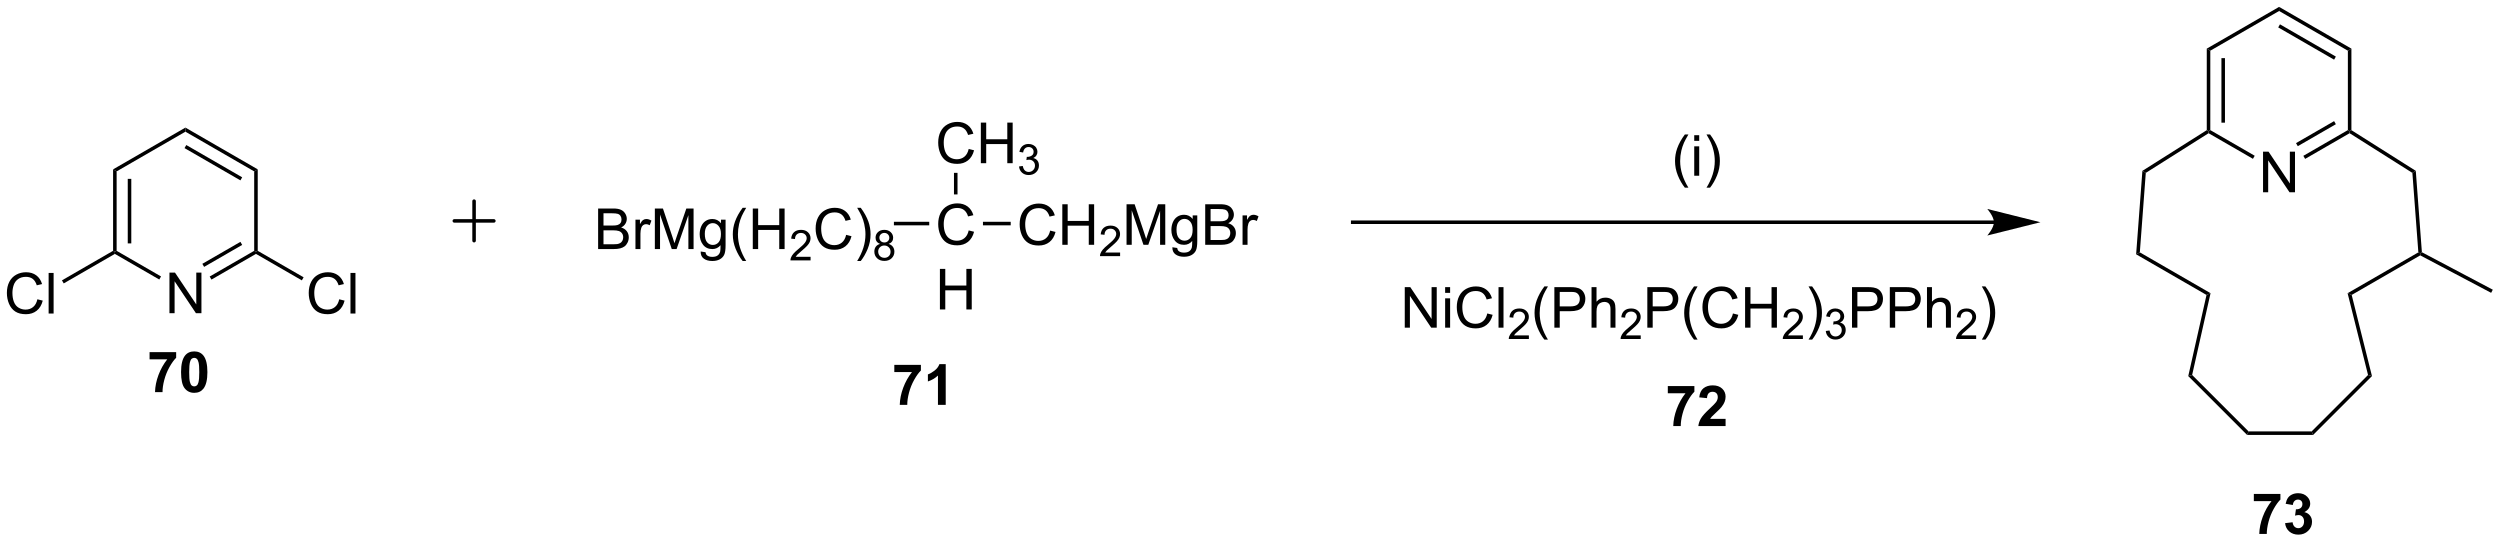 <?xml version="1.0" encoding="UTF-8"?>
<!DOCTYPE svg PUBLIC '-//W3C//DTD SVG 1.0//EN'
          'http://www.w3.org/TR/2001/REC-SVG-20010904/DTD/svg10.dtd'>
<svg stroke-dasharray="none" shape-rendering="auto" xmlns="http://www.w3.org/2000/svg" font-family="'Dialog'" text-rendering="auto" width="968" fill-opacity="1" color-interpolation="auto" color-rendering="auto" preserveAspectRatio="xMidYMid meet" font-size="12px" viewBox="0 0 968 210" fill="black" xmlns:xlink="http://www.w3.org/1999/xlink" stroke="black" image-rendering="auto" stroke-miterlimit="10" stroke-linecap="square" stroke-linejoin="miter" font-style="normal" stroke-width="1" height="210" stroke-dashoffset="0" font-weight="normal" stroke-opacity="1"
><!--Generated by the Batik Graphics2D SVG Generator--><defs id="genericDefs"
  /><g
  ><defs id="defs1"
    ><clipPath clipPathUnits="userSpaceOnUse" id="clipPath1"
      ><path d="M1.992 0.646 L364.938 0.646 L364.938 79.273 L1.992 79.273 L1.992 0.646 Z"
      /></clipPath
      ><clipPath clipPathUnits="userSpaceOnUse" id="clipPath2"
      ><path d="M1.246 29.397 L1.246 105.838 L354.1 105.838 L354.1 29.397 Z"
      /></clipPath
    ></defs
    ><g transform="scale(2.667,2.667) translate(-1.992,-0.646) matrix(1.029,0,0,1.029,0.711,-29.592)"
    ><path d="M25.153 73.571 L25.153 67.844 L25.931 67.844 L28.939 72.339 L28.939 67.844 L29.666 67.844 L29.666 73.571 L28.887 73.571 L25.879 69.071 L25.879 73.571 L25.153 73.571 Z" stroke="none" clip-path="url(#clipPath2)"
    /></g
    ><g transform="matrix(2.743,0,0,2.743,-3.417,-80.634)"
    ><path d="M17.209 53.302 L17.709 53.59 L17.709 64.802 L17.459 64.946 L17.209 64.802 ZM19.279 54.641 L19.279 63.751 L19.779 63.751 L19.779 54.641 Z" stroke="none" clip-path="url(#clipPath2)"
    /></g
    ><g transform="matrix(2.743,0,0,2.743,-3.417,-80.634)"
    ><path d="M17.459 65.235 L17.459 64.946 L17.709 64.802 L23.978 68.421 L23.728 68.854 Z" stroke="none" clip-path="url(#clipPath2)"
    /></g
    ><g transform="matrix(2.743,0,0,2.743,-3.417,-80.634)"
    ><path d="M31.093 68.863 L30.843 68.43 L37.127 64.802 L37.377 64.946 L37.377 65.235 ZM30.058 67.07 L35.432 63.968 L35.182 63.535 L29.808 66.637 Z" stroke="none" clip-path="url(#clipPath2)"
    /></g
    ><g transform="matrix(2.743,0,0,2.743,-3.417,-80.634)"
    ><path d="M37.627 64.802 L37.377 64.946 L37.127 64.802 L37.127 53.59 L37.627 53.302 Z" stroke="none" clip-path="url(#clipPath2)"
    /></g
    ><g transform="matrix(2.743,0,0,2.743,-3.417,-80.634)"
    ><path d="M37.627 53.302 L37.127 53.59 L27.418 47.985 L27.418 47.407 ZM35.432 54.425 L27.543 49.87 L27.293 50.303 L35.182 54.858 Z" stroke="none" clip-path="url(#clipPath2)"
    /></g
    ><g transform="matrix(2.743,0,0,2.743,-3.417,-80.634)"
    ><path d="M27.418 47.407 L27.418 47.985 L17.709 53.59 L17.209 53.302 Z" stroke="none" clip-path="url(#clipPath2)"
    /></g
    ><g transform="matrix(2.743,0,0,2.743,-3.417,-80.634)"
    ><path d="M6.522 71.643 L7.28 71.833 Q7.043 72.768 6.424 73.26 Q5.804 73.75 4.91 73.75 Q3.983 73.75 3.403 73.373 Q2.825 72.995 2.52 72.281 Q2.218 71.565 2.218 70.745 Q2.218 69.849 2.559 69.185 Q2.903 68.518 3.533 68.172 Q4.163 67.826 4.921 67.826 Q5.78 67.826 6.366 68.263 Q6.952 68.701 7.184 69.495 L6.437 69.669 Q6.239 69.044 5.859 68.76 Q5.481 68.474 4.905 68.474 Q4.247 68.474 3.801 68.792 Q3.358 69.107 3.179 69.641 Q2.999 70.174 2.999 70.74 Q2.999 71.471 3.213 72.016 Q3.426 72.56 3.874 72.831 Q4.325 73.099 4.848 73.099 Q5.484 73.099 5.924 72.732 Q6.366 72.365 6.522 71.643 ZM8.11 73.651 L8.11 67.924 L8.813 67.924 L8.813 73.651 L8.11 73.651 Z" stroke="none" clip-path="url(#clipPath2)"
    /></g
    ><g transform="matrix(2.743,0,0,2.743,-3.417,-80.634)"
    ><path d="M17.209 64.802 L17.459 64.946 L17.459 65.235 L10.241 69.402 L9.991 68.969 Z" stroke="none" clip-path="url(#clipPath2)"
    /></g
    ><g transform="matrix(2.743,0,0,2.743,-3.417,-80.634)"
    ><path d="M49.13 71.643 L49.888 71.833 Q49.651 72.768 49.032 73.26 Q48.412 73.75 47.518 73.75 Q46.591 73.75 46.011 73.373 Q45.432 72.995 45.128 72.281 Q44.826 71.565 44.826 70.745 Q44.826 69.849 45.167 69.185 Q45.511 68.518 46.141 68.172 Q46.771 67.826 47.529 67.826 Q48.388 67.826 48.974 68.263 Q49.56 68.701 49.792 69.495 L49.044 69.669 Q48.847 69.044 48.466 68.76 Q48.089 68.474 47.513 68.474 Q46.854 68.474 46.409 68.792 Q45.966 69.107 45.787 69.641 Q45.607 70.174 45.607 70.74 Q45.607 71.471 45.821 72.016 Q46.034 72.56 46.482 72.831 Q46.932 73.099 47.456 73.099 Q48.091 73.099 48.532 72.732 Q48.974 72.365 49.13 71.643 ZM50.718 73.651 L50.718 67.924 L51.421 67.924 L51.421 73.651 L50.718 73.651 Z" stroke="none" clip-path="url(#clipPath2)"
    /></g
    ><g transform="matrix(2.743,0,0,2.743,-3.417,-80.634)"
    ><path d="M37.377 65.235 L37.377 64.946 L37.627 64.802 L44.104 68.541 L43.854 68.974 Z" stroke="none" clip-path="url(#clipPath2)"
    /></g
    ><g transform="matrix(2.743,0,0,2.743,-3.417,-80.634)"
    ><path d="M137.986 61.922 L138.744 62.112 Q138.506 63.047 137.887 63.539 Q137.267 64.028 136.374 64.028 Q135.447 64.028 134.866 63.651 Q134.288 63.273 133.983 62.559 Q133.681 61.843 133.681 61.023 Q133.681 60.127 134.022 59.463 Q134.366 58.797 134.996 58.45 Q135.626 58.104 136.384 58.104 Q137.244 58.104 137.829 58.541 Q138.415 58.979 138.647 59.773 L137.9 59.947 Q137.702 59.322 137.322 59.039 Q136.944 58.752 136.369 58.752 Q135.71 58.752 135.264 59.07 Q134.822 59.385 134.642 59.919 Q134.462 60.453 134.462 61.018 Q134.462 61.75 134.676 62.294 Q134.889 62.838 135.337 63.109 Q135.788 63.377 136.311 63.377 Q136.947 63.377 137.387 63.01 Q137.829 62.643 137.986 61.922 Z" stroke="none" clip-path="url(#clipPath2)"
    /></g
    ><g transform="matrix(2.743,0,0,2.743,-3.417,-80.634)"
    ><path d="M133.923 73.079 L133.923 67.353 L134.681 67.353 L134.681 69.704 L137.658 69.704 L137.658 67.353 L138.415 67.353 L138.415 73.079 L137.658 73.079 L137.658 70.379 L134.681 70.379 L134.681 73.079 L133.923 73.079 Z" stroke="none" clip-path="url(#clipPath2)"
    /></g
    ><g transform="matrix(2.743,0,0,2.743,-3.417,-80.634)"
    ><path d="M137.986 50.422 L138.744 50.612 Q138.506 51.547 137.887 52.039 Q137.267 52.528 136.374 52.528 Q135.447 52.528 134.866 52.151 Q134.288 51.773 133.983 51.059 Q133.681 50.343 133.681 49.523 Q133.681 48.627 134.022 47.963 Q134.366 47.297 134.996 46.95 Q135.626 46.604 136.384 46.604 Q137.244 46.604 137.829 47.041 Q138.415 47.479 138.647 48.273 L137.9 48.447 Q137.702 47.822 137.322 47.539 Q136.944 47.252 136.369 47.252 Q135.71 47.252 135.264 47.57 Q134.822 47.885 134.642 48.419 Q134.462 48.953 134.462 49.518 Q134.462 50.25 134.676 50.794 Q134.889 51.338 135.337 51.609 Q135.788 51.877 136.311 51.877 Q136.947 51.877 137.387 51.51 Q137.829 51.143 137.986 50.422 ZM139.701 52.429 L139.701 46.703 L140.458 46.703 L140.458 49.054 L143.435 49.054 L143.435 46.703 L144.193 46.703 L144.193 52.429 L143.435 52.429 L143.435 49.729 L140.458 49.729 L140.458 52.429 L139.701 52.429 Z" stroke="none" clip-path="url(#clipPath2)"
    /></g
    ><g transform="matrix(2.743,0,0,2.743,-3.417,-80.634)"
    ><path d="M145.089 52.895 L145.617 52.824 Q145.708 53.273 145.925 53.471 Q146.144 53.668 146.458 53.668 Q146.829 53.668 147.085 53.41 Q147.343 53.152 147.343 52.772 Q147.343 52.408 147.105 52.174 Q146.869 51.938 146.501 51.938 Q146.353 51.938 146.13 51.996 L146.189 51.533 Q146.242 51.539 146.273 51.539 Q146.611 51.539 146.88 51.363 Q147.15 51.188 147.15 50.82 Q147.15 50.531 146.952 50.342 Q146.757 50.15 146.447 50.15 Q146.138 50.15 145.933 50.344 Q145.728 50.537 145.669 50.924 L145.142 50.83 Q145.24 50.299 145.581 50.008 Q145.925 49.717 146.435 49.717 Q146.786 49.717 147.081 49.867 Q147.378 50.018 147.535 50.279 Q147.691 50.539 147.691 50.832 Q147.691 51.111 147.54 51.34 Q147.392 51.568 147.099 51.703 Q147.48 51.791 147.691 52.068 Q147.902 52.344 147.902 52.76 Q147.902 53.322 147.492 53.715 Q147.081 54.105 146.454 54.105 Q145.89 54.105 145.515 53.77 Q145.142 53.432 145.089 52.895 Z" stroke="none" clip-path="url(#clipPath2)"
    /></g
    ><g transform="matrix(2.743,0,0,2.743,-3.417,-80.634)"
    ><path d="M136.408 56.841 L135.908 56.841 L135.908 53.796 L136.408 53.796 Z" stroke="none" clip-path="url(#clipPath2)"
    /></g
    ><g transform="matrix(2.743,0,0,2.743,-3.417,-80.634)"
    ><path d="M85.676 64.554 L85.676 58.828 L87.825 58.828 Q88.481 58.828 88.877 59.002 Q89.275 59.174 89.499 59.536 Q89.723 59.898 89.723 60.291 Q89.723 60.658 89.522 60.984 Q89.325 61.307 88.924 61.507 Q89.442 61.658 89.72 62.026 Q90.002 62.393 90.002 62.893 Q90.002 63.297 89.83 63.643 Q89.66 63.987 89.41 64.174 Q89.16 64.362 88.783 64.458 Q88.408 64.554 87.861 64.554 L85.676 64.554 ZM86.434 61.234 L87.674 61.234 Q88.176 61.234 88.395 61.166 Q88.684 61.08 88.83 60.882 Q88.978 60.682 88.978 60.382 Q88.978 60.096 88.84 59.88 Q88.705 59.664 88.45 59.583 Q88.197 59.502 87.58 59.502 L86.434 59.502 L86.434 61.234 ZM86.434 63.877 L87.861 63.877 Q88.228 63.877 88.377 63.851 Q88.637 63.804 88.812 63.695 Q88.989 63.586 89.101 63.377 Q89.215 63.166 89.215 62.893 Q89.215 62.572 89.051 62.338 Q88.887 62.101 88.595 62.005 Q88.306 61.908 87.76 61.908 L86.434 61.908 L86.434 63.877 ZM90.947 64.554 L90.947 60.406 L91.58 60.406 L91.58 61.033 Q91.822 60.593 92.025 60.453 Q92.231 60.312 92.478 60.312 Q92.832 60.312 93.2 60.539 L92.957 61.19 Q92.7 61.039 92.442 61.039 Q92.213 61.039 92.028 61.177 Q91.845 61.315 91.767 61.562 Q91.65 61.937 91.65 62.382 L91.65 64.554 L90.947 64.554 ZM93.684 64.554 L93.684 58.828 L94.825 58.828 L96.181 62.882 Q96.369 63.447 96.455 63.729 Q96.551 63.416 96.76 62.812 L98.129 58.828 L99.15 58.828 L99.15 64.554 L98.418 64.554 L98.418 59.76 L96.754 64.554 L96.072 64.554 L94.416 59.679 L94.416 64.554 L93.684 64.554 ZM100.153 64.898 L100.838 65 Q100.879 65.317 101.075 65.46 Q101.338 65.656 101.791 65.656 Q102.278 65.656 102.543 65.46 Q102.809 65.265 102.903 64.914 Q102.957 64.7 102.955 64.01 Q102.494 64.554 101.806 64.554 Q100.95 64.554 100.481 63.937 Q100.012 63.32 100.012 62.455 Q100.012 61.862 100.226 61.362 Q100.442 60.859 100.851 60.586 Q101.26 60.312 101.809 60.312 Q102.543 60.312 103.02 60.906 L103.02 60.406 L103.668 60.406 L103.668 63.992 Q103.668 64.96 103.47 65.364 Q103.275 65.77 102.845 66.005 Q102.418 66.239 101.793 66.239 Q101.051 66.239 100.593 65.903 Q100.137 65.57 100.153 64.898 ZM100.736 62.406 Q100.736 63.221 101.059 63.596 Q101.385 63.971 101.871 63.971 Q102.356 63.971 102.684 63.599 Q103.012 63.226 103.012 62.429 Q103.012 61.666 102.674 61.281 Q102.338 60.893 101.861 60.893 Q101.392 60.893 101.064 61.276 Q100.736 61.656 100.736 62.406 ZM106.076 66.239 Q105.493 65.505 105.089 64.52 Q104.688 63.533 104.688 62.479 Q104.688 61.549 104.99 60.697 Q105.341 59.711 106.076 58.729 L106.579 58.729 Q106.107 59.541 105.954 59.89 Q105.716 60.429 105.579 61.015 Q105.412 61.744 105.412 62.484 Q105.412 64.362 106.579 66.239 L106.076 66.239 ZM107.508 64.554 L107.508 58.828 L108.266 58.828 L108.266 61.179 L111.243 61.179 L111.243 58.828 L112 58.828 L112 64.554 L111.243 64.554 L111.243 61.854 L108.266 61.854 L108.266 64.554 L107.508 64.554 Z" stroke="none" clip-path="url(#clipPath2)"
    /></g
    ><g transform="matrix(2.743,0,0,2.743,-3.417,-80.634)"
    ><path d="M115.666 65.647 L115.666 66.154 L112.826 66.154 Q112.821 65.963 112.889 65.787 Q112.996 65.498 113.235 65.217 Q113.475 64.936 113.926 64.566 Q114.625 63.992 114.871 63.656 Q115.118 63.32 115.118 63.022 Q115.118 62.709 114.893 62.494 Q114.67 62.277 114.309 62.277 Q113.928 62.277 113.7 62.506 Q113.471 62.734 113.469 63.139 L112.926 63.084 Q112.983 62.477 113.346 62.16 Q113.709 61.842 114.321 61.842 Q114.94 61.842 115.299 62.185 Q115.66 62.527 115.66 63.033 Q115.66 63.291 115.555 63.541 Q115.45 63.789 115.204 64.064 Q114.959 64.34 114.391 64.82 Q113.916 65.219 113.782 65.361 Q113.647 65.504 113.559 65.647 L115.666 65.647 Z" stroke="none" clip-path="url(#clipPath2)"
    /></g
    ><g transform="matrix(2.743,0,0,2.743,-3.417,-80.634)"
    ><path d="M120.685 62.547 L121.443 62.737 Q121.206 63.672 120.586 64.164 Q119.966 64.653 119.073 64.653 Q118.146 64.653 117.565 64.276 Q116.987 63.898 116.682 63.184 Q116.38 62.468 116.38 61.648 Q116.38 60.752 116.721 60.088 Q117.065 59.422 117.695 59.075 Q118.326 58.729 119.083 58.729 Q119.943 58.729 120.529 59.166 Q121.115 59.604 121.346 60.398 L120.599 60.572 Q120.401 59.947 120.021 59.664 Q119.643 59.377 119.068 59.377 Q118.409 59.377 117.964 59.695 Q117.521 60.01 117.341 60.544 Q117.162 61.078 117.162 61.643 Q117.162 62.375 117.375 62.919 Q117.589 63.463 118.037 63.734 Q118.487 64.002 119.01 64.002 Q119.646 64.002 120.086 63.635 Q120.529 63.268 120.685 62.547 ZM122.749 66.239 L122.243 66.239 Q123.413 64.362 123.413 62.484 Q123.413 61.75 123.243 61.026 Q123.111 60.44 122.874 59.901 Q122.72 59.549 122.243 58.729 L122.749 58.729 Q123.483 59.711 123.835 60.697 Q124.134 61.549 124.134 62.479 Q124.134 63.533 123.731 64.52 Q123.327 65.505 122.749 66.239 Z" stroke="none" clip-path="url(#clipPath2)"
    /></g
    ><g transform="matrix(2.743,0,0,2.743,-3.417,-80.634)"
    ><path d="M125.484 63.824 Q125.156 63.705 124.997 63.482 Q124.839 63.26 124.839 62.949 Q124.839 62.48 125.175 62.162 Q125.513 61.842 126.074 61.842 Q126.636 61.842 126.978 62.168 Q127.322 62.494 127.322 62.963 Q127.322 63.262 127.163 63.484 Q127.007 63.705 126.689 63.824 Q127.083 63.953 127.29 64.24 Q127.497 64.527 127.497 64.926 Q127.497 65.477 127.107 65.853 Q126.718 66.228 126.081 66.228 Q125.447 66.228 125.056 65.852 Q124.667 65.475 124.667 64.912 Q124.667 64.492 124.878 64.211 Q125.091 63.928 125.484 63.824 ZM125.378 62.932 Q125.378 63.236 125.574 63.43 Q125.771 63.623 126.085 63.623 Q126.39 63.623 126.583 63.432 Q126.779 63.238 126.779 62.961 Q126.779 62.67 126.578 62.473 Q126.378 62.275 126.079 62.275 Q125.777 62.275 125.578 62.469 Q125.378 62.662 125.378 62.932 ZM125.208 64.914 Q125.208 65.141 125.316 65.352 Q125.423 65.562 125.634 65.678 Q125.845 65.793 126.087 65.793 Q126.466 65.793 126.712 65.551 Q126.958 65.307 126.958 64.932 Q126.958 64.551 126.704 64.303 Q126.451 64.053 126.07 64.053 Q125.699 64.053 125.453 64.299 Q125.208 64.545 125.208 64.914 Z" stroke="none" clip-path="url(#clipPath2)"
    /></g
    ><g transform="matrix(2.743,0,0,2.743,-3.417,-80.634)"
    ><path d="M132.416 60.704 L132.416 61.204 L127.429 61.204 L127.429 60.704 Z" stroke="none" clip-path="url(#clipPath2)"
    /></g
    ><g transform="matrix(2.743,0,0,2.743,-3.417,-80.634)"
    ><path d="M149.486 61.947 L150.244 62.137 Q150.006 63.072 149.387 63.564 Q148.767 64.053 147.874 64.053 Q146.947 64.053 146.366 63.676 Q145.788 63.298 145.483 62.584 Q145.181 61.868 145.181 61.048 Q145.181 60.152 145.522 59.488 Q145.866 58.822 146.496 58.475 Q147.126 58.129 147.884 58.129 Q148.744 58.129 149.329 58.566 Q149.915 59.004 150.147 59.798 L149.4 59.972 Q149.202 59.347 148.822 59.064 Q148.444 58.777 147.869 58.777 Q147.21 58.777 146.764 59.095 Q146.322 59.41 146.142 59.944 Q145.962 60.478 145.962 61.043 Q145.962 61.775 146.176 62.319 Q146.389 62.863 146.837 63.134 Q147.288 63.402 147.811 63.402 Q148.447 63.402 148.887 63.035 Q149.329 62.668 149.486 61.947 ZM151.201 63.954 L151.201 58.228 L151.958 58.228 L151.958 60.579 L154.935 60.579 L154.935 58.228 L155.693 58.228 L155.693 63.954 L154.935 63.954 L154.935 61.254 L151.958 61.254 L151.958 63.954 L151.201 63.954 Z" stroke="none" clip-path="url(#clipPath2)"
    /></g
    ><g transform="matrix(2.743,0,0,2.743,-3.417,-80.634)"
    ><path d="M159.359 65.046 L159.359 65.554 L156.519 65.554 Q156.513 65.363 156.581 65.187 Q156.689 64.898 156.927 64.617 Q157.167 64.335 157.619 63.966 Q158.318 63.392 158.564 63.056 Q158.81 62.72 158.81 62.422 Q158.81 62.109 158.585 61.894 Q158.363 61.677 158.001 61.677 Q157.62 61.677 157.392 61.906 Q157.163 62.134 157.161 62.539 L156.619 62.484 Q156.675 61.877 157.038 61.56 Q157.402 61.242 158.013 61.242 Q158.632 61.242 158.992 61.586 Q159.353 61.927 159.353 62.433 Q159.353 62.691 159.248 62.941 Q159.142 63.189 158.896 63.465 Q158.652 63.74 158.083 64.22 Q157.609 64.619 157.474 64.761 Q157.339 64.904 157.251 65.046 L159.359 65.046 Z" stroke="none" clip-path="url(#clipPath2)"
    /></g
    ><g transform="matrix(2.743,0,0,2.743,-3.417,-80.634)"
    ><path d="M160.268 63.954 L160.268 58.228 L161.409 58.228 L162.765 62.282 Q162.953 62.847 163.039 63.129 Q163.135 62.816 163.344 62.212 L164.713 58.228 L165.734 58.228 L165.734 63.954 L165.002 63.954 L165.002 59.16 L163.338 63.954 L162.656 63.954 L161 59.079 L161 63.954 L160.268 63.954 ZM166.737 64.298 L167.422 64.4 Q167.463 64.717 167.659 64.861 Q167.922 65.056 168.375 65.056 Q168.862 65.056 169.127 64.861 Q169.393 64.665 169.487 64.314 Q169.541 64.1 169.539 63.41 Q169.078 63.954 168.39 63.954 Q167.534 63.954 167.065 63.337 Q166.596 62.72 166.596 61.855 Q166.596 61.262 166.81 60.762 Q167.026 60.259 167.435 59.986 Q167.844 59.712 168.393 59.712 Q169.127 59.712 169.604 60.306 L169.604 59.806 L170.252 59.806 L170.252 63.392 Q170.252 64.361 170.054 64.764 Q169.859 65.17 169.429 65.405 Q169.002 65.639 168.377 65.639 Q167.635 65.639 167.177 65.303 Q166.721 64.97 166.737 64.298 ZM167.32 61.806 Q167.32 62.621 167.643 62.996 Q167.969 63.371 168.455 63.371 Q168.94 63.371 169.268 62.999 Q169.596 62.626 169.596 61.829 Q169.596 61.066 169.257 60.681 Q168.922 60.293 168.445 60.293 Q167.976 60.293 167.648 60.676 Q167.32 61.056 167.32 61.806 ZM171.373 63.954 L171.373 58.228 L173.522 58.228 Q174.178 58.228 174.574 58.402 Q174.972 58.574 175.196 58.936 Q175.42 59.298 175.42 59.691 Q175.42 60.059 175.22 60.384 Q175.022 60.707 174.621 60.907 Q175.139 61.059 175.418 61.426 Q175.699 61.793 175.699 62.293 Q175.699 62.697 175.527 63.043 Q175.358 63.387 175.108 63.574 Q174.858 63.762 174.48 63.858 Q174.105 63.954 173.558 63.954 L171.373 63.954 ZM172.131 60.634 L173.371 60.634 Q173.873 60.634 174.092 60.566 Q174.381 60.48 174.527 60.282 Q174.675 60.082 174.675 59.782 Q174.675 59.496 174.537 59.28 Q174.402 59.064 174.147 58.983 Q173.894 58.902 173.277 58.902 L172.131 58.902 L172.131 60.634 ZM172.131 63.277 L173.558 63.277 Q173.925 63.277 174.074 63.251 Q174.334 63.204 174.509 63.095 Q174.686 62.986 174.798 62.777 Q174.912 62.566 174.912 62.293 Q174.912 61.972 174.748 61.738 Q174.584 61.501 174.293 61.405 Q174.004 61.309 173.457 61.309 L172.131 61.309 L172.131 63.277 ZM176.644 63.954 L176.644 59.806 L177.277 59.806 L177.277 60.434 Q177.519 59.993 177.722 59.853 Q177.928 59.712 178.175 59.712 Q178.53 59.712 178.897 59.939 L178.655 60.59 Q178.397 60.439 178.139 60.439 Q177.91 60.439 177.725 60.577 Q177.543 60.715 177.465 60.962 Q177.347 61.337 177.347 61.782 L177.347 63.954 L176.644 63.954 Z" stroke="none" clip-path="url(#clipPath2)"
    /></g
    ><g transform="matrix(2.743,0,0,2.743,-3.417,-80.634)"
    ><path d="M139.999 61.204 L139.999 60.704 L143.916 60.704 L143.916 61.204 Z" stroke="none" clip-path="url(#clipPath2)"
    /></g
    ><g transform="matrix(2.743,0,0,2.743,-3.417,-80.634)"
    ><path d="M282.705 60.517 L192.193 60.517 L191.943 60.517 L191.943 61.017 L192.193 61.017 L282.705 61.017 L282.955 61.017 L282.955 60.517 L282.705 60.517 ZM289.27 60.767 L281.77 58.892 C281.77 58.892 282.705 59.946 282.705 60.767 C282.705 61.587 281.77 62.642 281.77 62.642 Z" stroke="none" clip-path="url(#clipPath2)"
    /></g
    ><g stroke-width="0.5" transform="matrix(2.743,0,0,2.743,-3.417,-80.634)" stroke-linejoin="round" stroke-linecap="round"
    ><path fill="none" d="M65.377 60.579 L70.957 60.579 M68.167 57.789 L68.167 63.369" clip-path="url(#clipPath2)"
    /></g
    ><g transform="matrix(2.743,0,0,2.743,-3.417,-80.634)"
    ><path d="M319.395 100.136 L319.395 99.118 L323.148 99.118 L323.148 99.915 Q322.684 100.371 322.202 101.227 Q321.723 102.082 321.471 103.045 Q321.218 104.009 321.223 104.766 L320.163 104.766 Q320.192 103.579 320.653 102.344 Q321.116 101.11 321.89 100.136 L319.395 100.136 ZM323.805 103.246 L324.868 103.118 Q324.917 103.524 325.139 103.74 Q325.363 103.954 325.68 103.954 Q326.019 103.954 326.251 103.696 Q326.485 103.438 326.485 103.001 Q326.485 102.587 326.261 102.344 Q326.04 102.102 325.719 102.102 Q325.508 102.102 325.214 102.183 L325.337 101.29 Q325.782 101.3 326.016 101.097 Q326.251 100.891 326.251 100.55 Q326.251 100.261 326.079 100.089 Q325.907 99.917 325.62 99.917 Q325.339 99.917 325.139 100.113 Q324.941 100.308 324.899 100.683 L323.886 100.511 Q323.993 99.993 324.204 99.683 Q324.417 99.371 324.798 99.194 Q325.18 99.016 325.652 99.016 Q326.462 99.016 326.949 99.532 Q327.352 99.954 327.352 100.485 Q327.352 101.238 326.527 101.688 Q327.019 101.792 327.313 102.16 Q327.61 102.527 327.61 103.048 Q327.61 103.8 327.058 104.334 Q326.508 104.865 325.688 104.865 Q324.909 104.865 324.396 104.417 Q323.886 103.969 323.805 103.246 Z" stroke="none" clip-path="url(#clipPath2)"
    /></g
    ><g transform="matrix(2.743,0,0,2.743,-3.417,-80.634)"
    ><path d="M22.359 80.121 L22.359 79.102 L26.112 79.102 L26.112 79.899 Q25.648 80.355 25.167 81.212 Q24.688 82.066 24.435 83.029 Q24.182 83.993 24.188 84.751 L23.128 84.751 Q23.156 83.563 23.617 82.329 Q24.081 81.095 24.854 80.121 L22.359 80.121 ZM28.663 79.001 Q29.496 79.001 29.965 79.595 Q30.522 80.298 30.522 81.925 Q30.522 83.55 29.96 84.261 Q29.496 84.85 28.663 84.85 Q27.827 84.85 27.314 84.207 Q26.803 83.563 26.803 81.915 Q26.803 80.298 27.366 79.587 Q27.832 79.001 28.663 79.001 ZM28.663 79.91 Q28.465 79.91 28.309 80.037 Q28.152 80.165 28.067 80.493 Q27.952 80.918 27.952 81.925 Q27.952 82.933 28.053 83.311 Q28.155 83.688 28.309 83.813 Q28.465 83.938 28.663 83.938 Q28.863 83.938 29.02 83.811 Q29.176 83.683 29.262 83.355 Q29.374 82.933 29.374 81.925 Q29.374 80.918 29.272 80.543 Q29.171 80.165 29.017 80.037 Q28.863 79.91 28.663 79.91 Z" stroke="none" clip-path="url(#clipPath2)"
    /></g
    ><g transform="matrix(2.743,0,0,2.743,-3.417,-80.634)"
    ><path d="M127.486 81.918 L127.486 80.899 L131.239 80.899 L131.239 81.696 Q130.775 82.152 130.293 83.009 Q129.814 83.863 129.562 84.826 Q129.309 85.79 129.314 86.548 L128.255 86.548 Q128.283 85.36 128.744 84.126 Q129.208 82.891 129.981 81.918 L127.486 81.918 ZM134.743 86.548 L133.646 86.548 L133.646 82.41 Q133.045 82.972 132.227 83.243 L132.227 82.246 Q132.657 82.105 133.159 81.714 Q133.665 81.321 133.852 80.798 L134.743 80.798 L134.743 86.548 Z" stroke="none" clip-path="url(#clipPath2)"
    /></g
    ><g transform="matrix(2.743,0,0,2.743,-3.417,-80.634)"
    ><path d="M236.673 84.912 L236.673 83.894 L240.425 83.894 L240.425 84.691 Q239.962 85.147 239.48 86.003 Q239.001 86.858 238.748 87.821 Q238.496 88.785 238.501 89.543 L237.441 89.543 Q237.47 88.355 237.93 87.121 Q238.394 85.886 239.167 84.912 L236.673 84.912 ZM244.828 88.522 L244.828 89.543 L240.981 89.543 Q241.044 88.964 241.356 88.446 Q241.669 87.928 242.591 87.074 Q243.333 86.381 243.5 86.136 Q243.726 85.795 243.726 85.464 Q243.726 85.097 243.528 84.899 Q243.333 84.701 242.984 84.701 Q242.64 84.701 242.437 84.91 Q242.234 85.115 242.203 85.597 L241.109 85.488 Q241.208 84.582 241.723 84.188 Q242.239 83.793 243.012 83.793 Q243.859 83.793 244.343 84.251 Q244.828 84.707 244.828 85.386 Q244.828 85.772 244.69 86.123 Q244.552 86.472 244.25 86.855 Q244.052 87.108 243.531 87.584 Q243.012 88.061 242.872 88.217 Q242.734 88.373 242.648 88.522 L244.828 88.522 Z" stroke="none" clip-path="url(#clipPath2)"
    /></g
    ><g transform="matrix(2.743,0,0,2.743,-3.417,-80.634)"
    ><path d="M199.541 75.653 L199.541 69.926 L200.32 69.926 L203.327 74.421 L203.327 69.926 L204.054 69.926 L204.054 75.653 L203.275 75.653 L200.267 71.153 L200.267 75.653 L199.541 75.653 ZM205.24 70.734 L205.24 69.926 L205.943 69.926 L205.943 70.734 L205.24 70.734 ZM205.24 75.653 L205.24 71.504 L205.943 71.504 L205.943 75.653 L205.24 75.653 ZM211.189 73.645 L211.947 73.835 Q211.71 74.77 211.09 75.262 Q210.471 75.752 209.577 75.752 Q208.65 75.752 208.07 75.374 Q207.491 74.997 207.187 74.283 Q206.885 73.567 206.885 72.747 Q206.885 71.851 207.226 71.187 Q207.57 70.52 208.2 70.174 Q208.83 69.827 209.588 69.827 Q210.447 69.827 211.033 70.265 Q211.619 70.702 211.851 71.497 L211.103 71.671 Q210.905 71.046 210.525 70.762 Q210.148 70.476 209.572 70.476 Q208.913 70.476 208.468 70.793 Q208.025 71.109 207.846 71.642 Q207.666 72.176 207.666 72.741 Q207.666 73.473 207.879 74.017 Q208.093 74.562 208.541 74.833 Q208.991 75.101 209.515 75.101 Q210.15 75.101 210.59 74.734 Q211.033 74.366 211.189 73.645 ZM212.777 75.653 L212.777 69.926 L213.48 69.926 L213.48 75.653 L212.777 75.653 Z" stroke="none" clip-path="url(#clipPath2)"
    /></g
    ><g transform="matrix(2.743,0,0,2.743,-3.417,-80.634)"
    ><path d="M217.062 76.745 L217.062 77.253 L214.222 77.253 Q214.217 77.061 214.285 76.886 Q214.393 76.597 214.631 76.315 Q214.871 76.034 215.322 75.665 Q216.021 75.091 216.268 74.755 Q216.513 74.419 216.513 74.12 Q216.513 73.808 216.289 73.593 Q216.066 73.376 215.705 73.376 Q215.324 73.376 215.096 73.605 Q214.867 73.833 214.865 74.237 L214.322 74.183 Q214.379 73.575 214.742 73.259 Q215.105 72.94 215.717 72.94 Q216.336 72.94 216.695 73.284 Q217.056 73.626 217.056 74.132 Q217.056 74.39 216.951 74.64 Q216.846 74.888 216.6 75.163 Q216.355 75.438 215.787 75.919 Q215.312 76.317 215.178 76.46 Q215.043 76.603 214.955 76.745 L217.062 76.745 Z" stroke="none" clip-path="url(#clipPath2)"
    /></g
    ><g transform="matrix(2.743,0,0,2.743,-3.417,-80.634)"
    ><path d="M219.25 77.338 Q218.667 76.603 218.263 75.619 Q217.862 74.632 217.862 73.577 Q217.862 72.648 218.164 71.796 Q218.516 70.809 219.25 69.827 L219.753 69.827 Q219.281 70.64 219.128 70.989 Q218.891 71.528 218.753 72.114 Q218.586 72.843 218.586 73.583 Q218.586 75.46 219.753 77.338 L219.25 77.338 ZM220.659 75.653 L220.659 69.926 L222.821 69.926 Q223.391 69.926 223.69 69.981 Q224.112 70.051 224.396 70.249 Q224.683 70.445 224.857 70.801 Q225.031 71.156 225.031 71.583 Q225.031 72.312 224.565 72.82 Q224.102 73.325 222.886 73.325 L221.417 73.325 L221.417 75.653 L220.659 75.653 ZM221.417 72.648 L222.899 72.648 Q223.633 72.648 223.94 72.374 Q224.25 72.101 224.25 71.606 Q224.25 71.247 224.068 70.991 Q223.886 70.734 223.589 70.653 Q223.399 70.601 222.883 70.601 L221.417 70.601 L221.417 72.648 ZM225.906 75.653 L225.906 69.926 L226.61 69.926 L226.61 71.981 Q227.102 71.411 227.852 71.411 Q228.313 71.411 228.651 71.593 Q228.992 71.773 229.138 72.093 Q229.284 72.413 229.284 73.023 L229.284 75.653 L228.581 75.653 L228.581 73.023 Q228.581 72.497 228.352 72.257 Q228.125 72.015 227.706 72.015 Q227.393 72.015 227.117 72.179 Q226.844 72.34 226.727 72.619 Q226.61 72.895 226.61 73.382 L226.61 75.653 L225.906 75.653 Z" stroke="none" clip-path="url(#clipPath2)"
    /></g
    ><g transform="matrix(2.743,0,0,2.743,-3.417,-80.634)"
    ><path d="M232.849 76.745 L232.849 77.253 L230.009 77.253 Q230.003 77.061 230.071 76.886 Q230.179 76.597 230.417 76.315 Q230.657 76.034 231.108 75.665 Q231.808 75.091 232.054 74.755 Q232.3 74.419 232.3 74.12 Q232.3 73.808 232.075 73.593 Q231.852 73.376 231.491 73.376 Q231.11 73.376 230.882 73.605 Q230.653 73.833 230.651 74.237 L230.108 74.183 Q230.165 73.575 230.528 73.259 Q230.891 72.94 231.503 72.94 Q232.122 72.94 232.481 73.284 Q232.843 73.626 232.843 74.132 Q232.843 74.39 232.737 74.64 Q232.632 74.888 232.386 75.163 Q232.141 75.438 231.573 75.919 Q231.099 76.317 230.964 76.46 Q230.829 76.603 230.741 76.745 L232.849 76.745 Z" stroke="none" clip-path="url(#clipPath2)"
    /></g
    ><g transform="matrix(2.743,0,0,2.743,-3.417,-80.634)"
    ><path d="M233.781 75.653 L233.781 69.926 L235.942 69.926 Q236.513 69.926 236.812 69.981 Q237.234 70.051 237.518 70.249 Q237.804 70.445 237.979 70.801 Q238.154 71.156 238.154 71.583 Q238.154 72.312 237.687 72.82 Q237.224 73.325 236.008 73.325 L234.539 73.325 L234.539 75.653 L233.781 75.653 ZM234.539 72.648 L236.021 72.648 Q236.755 72.648 237.062 72.374 Q237.372 72.101 237.372 71.606 Q237.372 71.247 237.19 70.991 Q237.008 70.734 236.711 70.653 Q236.521 70.601 236.005 70.601 L234.539 70.601 L234.539 72.648 ZM240.372 77.338 Q239.789 76.603 239.385 75.619 Q238.984 74.632 238.984 73.577 Q238.984 72.648 239.286 71.796 Q239.638 70.809 240.372 69.827 L240.875 69.827 Q240.404 70.64 240.25 70.989 Q240.013 71.528 239.875 72.114 Q239.708 72.843 239.708 73.583 Q239.708 75.46 240.875 77.338 L240.372 77.338 ZM245.867 73.645 L246.625 73.835 Q246.388 74.77 245.768 75.262 Q245.148 75.752 244.255 75.752 Q243.328 75.752 242.747 75.374 Q242.169 74.997 241.864 74.283 Q241.562 73.567 241.562 72.747 Q241.562 71.851 241.904 71.187 Q242.247 70.52 242.877 70.174 Q243.508 69.827 244.266 69.827 Q245.125 69.827 245.711 70.265 Q246.297 70.702 246.529 71.497 L245.781 71.671 Q245.583 71.046 245.203 70.762 Q244.825 70.476 244.25 70.476 Q243.591 70.476 243.146 70.793 Q242.703 71.109 242.523 71.642 Q242.344 72.176 242.344 72.741 Q242.344 73.473 242.557 74.017 Q242.771 74.562 243.219 74.833 Q243.669 75.101 244.192 75.101 Q244.828 75.101 245.268 74.734 Q245.711 74.366 245.867 73.645 ZM247.582 75.653 L247.582 69.926 L248.34 69.926 L248.34 72.278 L251.316 72.278 L251.316 69.926 L252.074 69.926 L252.074 75.653 L251.316 75.653 L251.316 72.952 L248.34 72.952 L248.34 75.653 L247.582 75.653 Z" stroke="none" clip-path="url(#clipPath2)"
    /></g
    ><g transform="matrix(2.743,0,0,2.743,-3.417,-80.634)"
    ><path d="M255.74 76.745 L255.74 77.253 L252.9 77.253 Q252.894 77.061 252.963 76.886 Q253.07 76.597 253.308 76.315 Q253.549 76.034 254 75.665 Q254.699 75.091 254.945 74.755 Q255.191 74.419 255.191 74.12 Q255.191 73.808 254.967 73.593 Q254.744 73.376 254.383 73.376 Q254.002 73.376 253.773 73.605 Q253.545 73.833 253.543 74.237 L253 74.183 Q253.056 73.575 253.42 73.259 Q253.783 72.94 254.394 72.94 Q255.013 72.94 255.373 73.284 Q255.734 73.626 255.734 74.132 Q255.734 74.39 255.629 74.64 Q255.523 74.888 255.277 75.163 Q255.033 75.438 254.465 75.919 Q253.99 76.317 253.855 76.46 Q253.721 76.603 253.633 76.745 L255.74 76.745 Z" stroke="none" clip-path="url(#clipPath2)"
    /></g
    ><g transform="matrix(2.743,0,0,2.743,-3.417,-80.634)"
    ><path d="M257.045 77.338 L256.54 77.338 Q257.709 75.46 257.709 73.583 Q257.709 72.848 257.54 72.124 Q257.407 71.538 257.17 70.999 Q257.016 70.648 256.54 69.827 L257.045 69.827 Q257.779 70.809 258.131 71.796 Q258.43 72.648 258.43 73.577 Q258.43 74.632 258.027 75.619 Q257.623 76.603 257.045 77.338 Z" stroke="none" clip-path="url(#clipPath2)"
    /></g
    ><g transform="matrix(2.743,0,0,2.743,-3.417,-80.634)"
    ><path d="M258.972 76.118 L259.499 76.048 Q259.591 76.497 259.808 76.694 Q260.026 76.892 260.341 76.892 Q260.712 76.892 260.968 76.634 Q261.226 76.376 261.226 75.995 Q261.226 75.632 260.987 75.397 Q260.751 75.161 260.384 75.161 Q260.235 75.161 260.013 75.22 L260.071 74.757 Q260.124 74.763 260.155 74.763 Q260.493 74.763 260.763 74.587 Q261.032 74.411 261.032 74.044 Q261.032 73.755 260.835 73.565 Q260.639 73.374 260.329 73.374 Q260.02 73.374 259.815 73.567 Q259.61 73.761 259.552 74.147 L259.024 74.054 Q259.122 73.522 259.464 73.231 Q259.808 72.94 260.317 72.94 Q260.669 72.94 260.964 73.091 Q261.261 73.241 261.417 73.503 Q261.573 73.763 261.573 74.056 Q261.573 74.335 261.423 74.563 Q261.274 74.792 260.981 74.927 Q261.362 75.015 261.573 75.292 Q261.784 75.567 261.784 75.983 Q261.784 76.546 261.374 76.938 Q260.964 77.329 260.337 77.329 Q259.772 77.329 259.397 76.993 Q259.024 76.655 258.972 76.118 Z" stroke="none" clip-path="url(#clipPath2)"
    /></g
    ><g transform="matrix(2.743,0,0,2.743,-3.417,-80.634)"
    ><path d="M262.674 75.653 L262.674 69.926 L264.835 69.926 Q265.406 69.926 265.705 69.981 Q266.127 70.051 266.411 70.249 Q266.697 70.445 266.872 70.801 Q267.046 71.156 267.046 71.583 Q267.046 72.312 266.58 72.82 Q266.116 73.325 264.9 73.325 L263.432 73.325 L263.432 75.653 L262.674 75.653 ZM263.432 72.648 L264.913 72.648 Q265.648 72.648 265.955 72.374 Q266.265 72.101 266.265 71.606 Q266.265 71.247 266.082 70.991 Q265.9 70.734 265.603 70.653 Q265.413 70.601 264.898 70.601 L263.432 70.601 L263.432 72.648 ZM268.01 75.653 L268.01 69.926 L270.171 69.926 Q270.741 69.926 271.041 69.981 Q271.463 70.051 271.747 70.249 Q272.033 70.445 272.207 70.801 Q272.382 71.156 272.382 71.583 Q272.382 72.312 271.916 72.82 Q271.452 73.325 270.236 73.325 L268.767 73.325 L268.767 75.653 L268.01 75.653 ZM268.767 72.648 L270.249 72.648 Q270.984 72.648 271.291 72.374 Q271.601 72.101 271.601 71.606 Q271.601 71.247 271.418 70.991 Q271.236 70.734 270.939 70.653 Q270.749 70.601 270.234 70.601 L268.767 70.601 L268.767 72.648 ZM273.257 75.653 L273.257 69.926 L273.96 69.926 L273.96 71.981 Q274.452 71.411 275.202 71.411 Q275.663 71.411 276.002 71.593 Q276.343 71.773 276.489 72.093 Q276.635 72.413 276.635 73.023 L276.635 75.653 L275.932 75.653 L275.932 73.023 Q275.932 72.497 275.702 72.257 Q275.476 72.015 275.057 72.015 Q274.744 72.015 274.468 72.179 Q274.195 72.34 274.077 72.619 Q273.96 72.895 273.96 73.382 L273.96 75.653 L273.257 75.653 Z" stroke="none" clip-path="url(#clipPath2)"
    /></g
    ><g transform="matrix(2.743,0,0,2.743,-3.417,-80.634)"
    ><path d="M280.199 76.745 L280.199 77.253 L277.359 77.253 Q277.353 77.061 277.422 76.886 Q277.529 76.597 277.767 76.315 Q278.008 76.034 278.459 75.665 Q279.158 75.091 279.404 74.755 Q279.65 74.419 279.65 74.12 Q279.65 73.808 279.426 73.593 Q279.203 73.376 278.842 73.376 Q278.461 73.376 278.232 73.605 Q278.004 73.833 278.002 74.237 L277.459 74.183 Q277.515 73.575 277.879 73.259 Q278.242 72.94 278.853 72.94 Q279.473 72.94 279.832 73.284 Q280.193 73.626 280.193 74.132 Q280.193 74.39 280.088 74.64 Q279.982 74.888 279.736 75.163 Q279.492 75.438 278.924 75.919 Q278.449 76.317 278.314 76.46 Q278.18 76.603 278.092 76.745 L280.199 76.745 Z" stroke="none" clip-path="url(#clipPath2)"
    /></g
    ><g transform="matrix(2.743,0,0,2.743,-3.417,-80.634)"
    ><path d="M281.504 77.338 L280.999 77.338 Q282.168 75.46 282.168 73.583 Q282.168 72.848 281.999 72.124 Q281.866 71.538 281.629 70.999 Q281.475 70.648 280.999 69.827 L281.504 69.827 Q282.238 70.809 282.59 71.796 Q282.889 72.648 282.889 73.577 Q282.889 74.632 282.486 75.619 Q282.082 76.603 281.504 77.338 Z" stroke="none" clip-path="url(#clipPath2)"
    /></g
    ><g transform="matrix(2.743,0,0,2.743,-3.417,-80.634)"
    ><path d="M239.079 55.889 Q238.496 55.154 238.092 54.17 Q237.691 53.183 237.691 52.128 Q237.691 51.199 237.993 50.347 Q238.345 49.36 239.079 48.378 L239.582 48.378 Q239.11 49.191 238.957 49.54 Q238.72 50.079 238.582 50.665 Q238.415 51.394 238.415 52.134 Q238.415 54.011 239.582 55.889 L239.079 55.889 ZM240.402 49.285 L240.402 48.477 L241.105 48.477 L241.105 49.285 L240.402 49.285 ZM240.402 54.204 L240.402 50.056 L241.105 50.056 L241.105 54.204 L240.402 54.204 ZM242.637 55.889 L242.132 55.889 Q243.302 54.011 243.302 52.134 Q243.302 51.399 243.132 50.675 Q243 50.089 242.762 49.55 Q242.609 49.199 242.132 48.378 L242.637 48.378 Q243.372 49.36 243.723 50.347 Q244.023 51.199 244.023 52.128 Q244.023 53.183 243.619 54.17 Q243.216 55.154 242.637 55.889 Z" stroke="none" clip-path="url(#clipPath2)"
    /></g
    ><g transform="matrix(2.743,0,0,2.743,-3.417,-80.634)"
    ><path d="M320.695 56.533 L320.695 50.806 L321.473 50.806 L324.481 55.301 L324.481 50.806 L325.207 50.806 L325.207 56.533 L324.429 56.533 L321.421 52.033 L321.421 56.533 L320.695 56.533 Z" stroke="none" clip-path="url(#clipPath2)"
    /></g
    ><g transform="matrix(2.743,0,0,2.743,-3.417,-80.634)"
    ><path d="M312.751 36.263 L313.251 36.552 L313.251 47.763 L313.001 47.908 L312.751 47.77 ZM314.821 37.603 L314.821 46.713 L315.321 46.713 L315.321 37.603 Z" stroke="none" clip-path="url(#clipPath2)"
    /></g
    ><g transform="matrix(2.743,0,0,2.743,-3.417,-80.634)"
    ><path d="M313.007 48.2 L313.001 47.908 L313.251 47.763 L319.519 51.383 L319.269 51.816 Z" stroke="none" clip-path="url(#clipPath2)"
    /></g
    ><g transform="matrix(2.743,0,0,2.743,-3.417,-80.634)"
    ><path d="M326.635 51.825 L326.385 51.392 L332.669 47.763 L332.919 47.908 L332.913 48.2 ZM325.6 50.032 L330.974 46.929 L330.724 46.496 L325.35 49.599 Z" stroke="none" clip-path="url(#clipPath2)"
    /></g
    ><g transform="matrix(2.743,0,0,2.743,-3.417,-80.634)"
    ><path d="M333.169 47.77 L332.919 47.908 L332.669 47.763 L332.669 36.552 L333.169 36.263 Z" stroke="none" clip-path="url(#clipPath2)"
    /></g
    ><g transform="matrix(2.743,0,0,2.743,-3.417,-80.634)"
    ><path d="M333.169 36.263 L332.669 36.552 L322.96 30.946 L322.96 30.369 ZM330.974 37.386 L323.085 32.831 L322.835 33.264 L330.724 37.819 Z" stroke="none" clip-path="url(#clipPath2)"
    /></g
    ><g transform="matrix(2.743,0,0,2.743,-3.417,-80.634)"
    ><path d="M322.96 30.369 L322.96 30.946 L313.251 36.552 L312.751 36.263 Z" stroke="none" clip-path="url(#clipPath2)"
    /></g
    ><g transform="matrix(2.743,0,0,2.743,-3.417,-80.634)"
    ><path d="M312.751 47.77 L313.001 47.908 L313.007 48.2 L304.144 53.802 L303.664 53.514 Z" stroke="none" clip-path="url(#clipPath2)"
    /></g
    ><g transform="matrix(2.743,0,0,2.743,-3.417,-80.634)"
    ><path d="M303.664 53.514 L304.144 53.802 L303.303 65.02 L302.781 65.296 Z" stroke="none" clip-path="url(#clipPath2)"
    /></g
    ><g transform="matrix(2.743,0,0,2.743,-3.417,-80.634)"
    ><path d="M302.781 65.296 L303.303 65.02 L313.285 70.783 L312.716 71.032 Z" stroke="none" clip-path="url(#clipPath2)"
    /></g
    ><g transform="matrix(2.743,0,0,2.743,-3.417,-80.634)"
    ><path d="M333.208 71.03 L332.631 70.785 L342.618 65.02 L342.879 65.158 L342.884 65.443 Z" stroke="none" clip-path="url(#clipPath2)"
    /></g
    ><g transform="matrix(2.743,0,0,2.743,-3.417,-80.634)"
    ><path d="M343.118 65.001 L342.879 65.158 L342.618 65.02 L341.776 53.802 L342.256 53.514 Z" stroke="none" clip-path="url(#clipPath2)"
    /></g
    ><g transform="matrix(2.743,0,0,2.743,-3.417,-80.634)"
    ><path d="M342.256 53.514 L341.776 53.802 L332.913 48.2 L332.919 47.908 L333.169 47.77 Z" stroke="none" clip-path="url(#clipPath2)"
    /></g
    ><g transform="matrix(2.743,0,0,2.743,-3.417,-80.634)"
    ><path d="M312.716 71.032 L313.285 70.783 L310.687 82.328 L310.139 82.487 Z" stroke="none" clip-path="url(#clipPath2)"
    /></g
    ><g transform="matrix(2.743,0,0,2.743,-3.417,-80.634)"
    ><path d="M336.071 82.484 L335.517 82.331 L332.631 70.785 L333.208 71.03 Z" stroke="none" clip-path="url(#clipPath2)"
    /></g
    ><g transform="matrix(2.743,0,0,2.743,-3.417,-80.634)"
    ><path d="M310.139 82.487 L310.687 82.328 L318.649 90.289 L318.441 90.789 Z" stroke="none" clip-path="url(#clipPath2)"
    /></g
    ><g transform="matrix(2.743,0,0,2.743,-3.417,-80.634)"
    ><path d="M335.517 82.331 L336.071 82.484 L327.766 90.789 L327.559 90.289 Z" stroke="none" clip-path="url(#clipPath2)"
    /></g
    ><g transform="matrix(2.743,0,0,2.743,-3.417,-80.634)"
    ><path d="M318.441 90.789 L318.649 90.289 L327.559 90.289 L327.766 90.789 Z" stroke="none" clip-path="url(#clipPath2)"
    /></g
    ><g transform="matrix(2.743,0,0,2.743,-3.417,-80.634)"
    ><path d="M342.884 65.443 L342.879 65.158 L343.118 65.001 L353.128 70.291 L352.894 70.733 Z" stroke="none" clip-path="url(#clipPath2)"
    /></g
  ></g
></svg
>
